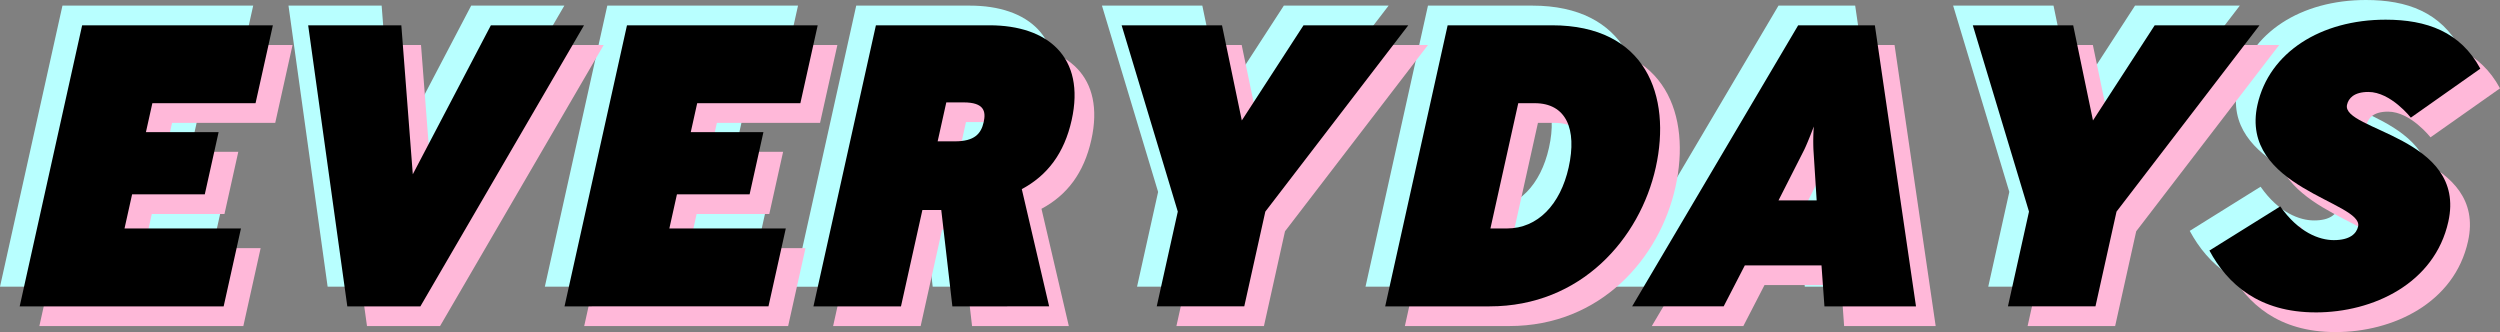 <svg id="グループ_39" data-name="グループ 39" xmlns="http://www.w3.org/2000/svg" xmlns:xlink="http://www.w3.org/1999/xlink" width="562.637" height="74.733" viewBox="0 0 562.637 74.733">
  <rect x="0" y="0" width="562.637" height="74.733" fill="#808080" stroke="none"/>
  <defs>
    <clipPath id="clip-path">
      <rect id="長方形_360" data-name="長方形 360" width="553.78" height="65.876" fill="#b8ffff"/>
    </clipPath>
    <clipPath id="clip-path-2">
      <rect id="長方形_360-2" data-name="長方形 360" width="553.78" height="65.876" fill="#ffb8d9"/>
    </clipPath>
    <clipPath id="clip-path-3">
      <rect id="長方形_360-3" data-name="長方形 360" width="553.78" height="65.876" fill="none"/>
    </clipPath>
  </defs>
  <g id="グループ_37" data-name="グループ 37" transform="translate(0 0)">
    <path id="パス_53" data-name="パス 53" d="M14.057,1.428,0,64.683H45.906L49.8,47.152H23.594l1.707-7.68H41.659l3.113-14.006H28.415l1.446-6.507H53.083l3.9-17.53Z" transform="translate(0 -0.163)" fill="#b8ffff"/>
    <path id="パス_54" data-name="パス 54" d="M98.555,64.683H82.109L73.3,1.428H94.267l2.58,33.525L114.418,1.428h20.965Z" transform="translate(-8.374 -0.163)" fill="#b8ffff"/>
    <path id="パス_55" data-name="パス 55" d="M138.434,64.683,152.491,1.428h42.923l-3.9,17.53H168.293l-1.445,6.507H183.2l-3.113,14.006H163.735l-1.707,7.68h26.206l-3.9,17.531Z" transform="translate(-15.815 -0.163)" fill="#b8ffff"/>
    <g id="グループ_35" data-name="グループ 35" transform="translate(0 0)">
      <g id="グループ_34" data-name="グループ 34" clip-path="url(#clip-path)">
        <path id="パス_56" data-name="パス 56" d="M232.947,64.684,230.448,43H226.2l-4.819,21.688h-19.7L215.738,1.429h25.573c13.1,0,21.638,7.138,18.485,21.325-1.667,7.5-5.481,12.471-11.225,15.542l6.156,26.387Zm2.52-45.905h-3.886l-1.947,8.765h3.885c4.428,0,5.895-1.717,6.477-4.338.523-2.35.17-4.428-4.529-4.428" transform="translate(-23.041 -0.163)" fill="#b8ffff"/>
        <path id="パス_57" data-name="パス 57" d="M312.324,43.357l-4.739,21.326h-19.7l4.74-21.326L279.984,1.429h22.591l4.457,21.416L320.92,1.429H344.5Z" transform="translate(-31.986 -0.163)" fill="#b8ffff"/>
        <path id="パス_58" data-name="パス 58" d="M370.446,64.683H346.951L361.007,1.428H384.5c21.146,0,26.919,15.9,23.345,31.989-3.555,15.994-16.8,31.266-37.4,31.266m10.16-45.725H376.9l-6.265,28.194h3.706c6.958,0,12.048-5.422,13.9-13.735,1.927-8.675-.583-14.458-7.631-14.458" transform="translate(-39.637 -0.163)" fill="#b8ffff"/>
        <path id="パス_59" data-name="パス 59" d="M452.974,64.683l-.663-9.217H435.054l-4.759,9.217h-20.6L447.061,1.428h17.26l9.258,63.255ZM450.5,29.441a45.917,45.917,0,0,1,.081-5.241s-1.326,3.524-2.159,5.241l-5.783,11.386h8.585Z" transform="translate(-46.804 -0.163)" fill="#b8ffff"/>
        <path id="パス_60" data-name="パス 60" d="M528.6,43.357l-4.74,21.326h-19.7L508.9,43.357,496.254,1.429h22.592L523.3,22.845,537.19,1.429h23.585Z" transform="translate(-56.694 -0.163)" fill="#b8ffff"/>
        <path id="パス_61" data-name="パス 61" d="M580.3,65.876c-12.742,0-19.83-6.326-23.927-13.916l15.944-9.94c4.117,5.873,8.8,7.591,12.049,7.591,3.615,0,5.11-1.446,5.472-3.073,1.224-5.512-26.808-8.675-22.652-27.381C569.819,7.32,581.477,0,596.026,0c9.217,0,16.837,2.71,21.316,11.025L601.7,22.049s-4.5-5.783-9.559-5.783c-3.253,0-4.477,1.446-4.8,2.891-1.284,5.783,27.039,7.229,22.8,26.3-3.092,13.915-16.918,20.422-29.84,20.422" transform="translate(-63.562 0)" fill="#b8ffff"/>
      </g>
    </g>
  </g>
  <g id="グループ_38" data-name="グループ 38" transform="translate(8.858 8.858)">
    <path id="パス_53-2" data-name="パス 53" d="M14.057,1.428,0,64.683H45.906L49.8,47.152H23.594l1.707-7.68H41.659l3.113-14.006H28.415l1.446-6.507H53.083l3.9-17.53Z" transform="translate(0 -0.163)" fill="#ffb8d9"/>
    <path id="パス_54-2" data-name="パス 54" d="M98.555,64.683H82.109L73.3,1.428H94.267l2.58,33.525L114.418,1.428h20.965Z" transform="translate(-8.374 -0.163)" fill="#ffb8d9"/>
    <path id="パス_55-2" data-name="パス 55" d="M138.434,64.683,152.491,1.428h42.923l-3.9,17.53H168.293l-1.445,6.507H183.2l-3.113,14.006H163.735l-1.707,7.68h26.206l-3.9,17.531Z" transform="translate(-15.815 -0.163)" fill="#ffb8d9"/>
    <g id="グループ_35-2" data-name="グループ 35" transform="translate(0 0)">
      <g id="グループ_34-2" data-name="グループ 34" clip-path="url(#clip-path-2)">
        <path id="パス_56-2" data-name="パス 56" d="M232.947,64.684,230.448,43H226.2l-4.819,21.688h-19.7L215.738,1.429h25.573c13.1,0,21.638,7.138,18.485,21.325-1.667,7.5-5.481,12.471-11.225,15.542l6.156,26.387Zm2.52-45.905h-3.886l-1.947,8.765h3.885c4.428,0,5.895-1.717,6.477-4.338.523-2.35.17-4.428-4.529-4.428" transform="translate(-23.041 -0.163)" fill="#ffb8d9"/>
        <path id="パス_57-2" data-name="パス 57" d="M312.324,43.357l-4.739,21.326h-19.7l4.74-21.326L279.984,1.429h22.591l4.457,21.416L320.92,1.429H344.5Z" transform="translate(-31.986 -0.163)" fill="#ffb8d9"/>
        <path id="パス_58-2" data-name="パス 58" d="M370.446,64.683H346.951L361.007,1.428H384.5c21.146,0,26.919,15.9,23.345,31.989-3.555,15.994-16.8,31.266-37.4,31.266m10.16-45.725H376.9l-6.265,28.194h3.706c6.958,0,12.048-5.422,13.9-13.735,1.927-8.675-.583-14.458-7.631-14.458" transform="translate(-39.637 -0.163)" fill="#ffb8d9"/>
        <path id="パス_59-2" data-name="パス 59" d="M452.974,64.683l-.663-9.217H435.054l-4.759,9.217h-20.6L447.061,1.428h17.26l9.258,63.255ZM450.5,29.441a45.917,45.917,0,0,1,.081-5.241s-1.326,3.524-2.159,5.241l-5.783,11.386h8.585Z" transform="translate(-46.804 -0.163)" fill="#ffb8d9"/>
        <path id="パス_60-2" data-name="パス 60" d="M528.6,43.357l-4.74,21.326h-19.7L508.9,43.357,496.254,1.429h22.592L523.3,22.845,537.19,1.429h23.585Z" transform="translate(-56.694 -0.163)" fill="#ffb8d9"/>
        <path id="パス_61-2" data-name="パス 61" d="M580.3,65.876c-12.742,0-19.83-6.326-23.927-13.916l15.944-9.94c4.117,5.873,8.8,7.591,12.049,7.591,3.615,0,5.11-1.446,5.472-3.073,1.224-5.512-26.808-8.675-22.652-27.381C569.819,7.32,581.477,0,596.026,0c9.217,0,16.837,2.71,21.316,11.025L601.7,22.049s-4.5-5.783-9.559-5.783c-3.253,0-4.477,1.446-4.8,2.891-1.284,5.783,27.039,7.229,22.8,26.3-3.092,13.915-16.918,20.422-29.84,20.422" transform="translate(-63.562 0)" fill="#ffb8d9"/>
      </g>
    </g>
  </g>
  <g id="グループ_36" data-name="グループ 36" transform="translate(4.429 4.429)">
    <path id="パス_53-3" data-name="パス 53" d="M14.057,1.428,0,64.683H45.906L49.8,47.152H23.594l1.707-7.68H41.659l3.113-14.006H28.415l1.446-6.507H53.083l3.9-17.53Z" transform="translate(0 -0.163)"/>
    <path id="パス_54-3" data-name="パス 54" d="M98.555,64.683H82.109L73.3,1.428H94.267l2.58,33.525L114.418,1.428h20.965Z" transform="translate(-8.374 -0.163)"/>
    <path id="パス_55-3" data-name="パス 55" d="M138.434,64.683,152.491,1.428h42.923l-3.9,17.53H168.293l-1.445,6.507H183.2l-3.113,14.006H163.735l-1.707,7.68h26.206l-3.9,17.531Z" transform="translate(-15.815 -0.163)"/>
    <g id="グループ_35-3" data-name="グループ 35" transform="translate(0 0)">
      <g id="グループ_34-3" data-name="グループ 34" clip-path="url(#clip-path-3)">
        <path id="パス_56-3" data-name="パス 56" d="M232.947,64.684,230.448,43H226.2l-4.819,21.688h-19.7L215.738,1.429h25.573c13.1,0,21.638,7.138,18.485,21.325-1.667,7.5-5.481,12.471-11.225,15.542l6.156,26.387Zm2.52-45.905h-3.886l-1.947,8.765h3.885c4.428,0,5.895-1.717,6.477-4.338.523-2.35.17-4.428-4.529-4.428" transform="translate(-23.041 -0.163)"/>
        <path id="パス_57-3" data-name="パス 57" d="M312.324,43.357l-4.739,21.326h-19.7l4.74-21.326L279.984,1.429h22.591l4.457,21.416L320.92,1.429H344.5Z" transform="translate(-31.986 -0.163)"/>
        <path id="パス_58-3" data-name="パス 58" d="M370.446,64.683H346.951L361.007,1.428H384.5c21.146,0,26.919,15.9,23.345,31.989-3.555,15.994-16.8,31.266-37.4,31.266m10.16-45.725H376.9l-6.265,28.194h3.706c6.958,0,12.048-5.422,13.9-13.735,1.927-8.675-.583-14.458-7.631-14.458" transform="translate(-39.637 -0.163)"/>
        <path id="パス_59-3" data-name="パス 59" d="M452.974,64.683l-.663-9.217H435.054l-4.759,9.217h-20.6L447.061,1.428h17.26l9.258,63.255ZM450.5,29.441a45.917,45.917,0,0,1,.081-5.241s-1.326,3.524-2.159,5.241l-5.783,11.386h8.585Z" transform="translate(-46.804 -0.163)"/>
        <path id="パス_60-3" data-name="パス 60" d="M528.6,43.357l-4.74,21.326h-19.7L508.9,43.357,496.254,1.429h22.592L523.3,22.845,537.19,1.429h23.585Z" transform="translate(-56.694 -0.163)"/>
        <path id="パス_61-3" data-name="パス 61" d="M580.3,65.876c-12.742,0-19.83-6.326-23.927-13.916l15.944-9.94c4.117,5.873,8.8,7.591,12.049,7.591,3.615,0,5.11-1.446,5.472-3.073,1.224-5.512-26.808-8.675-22.652-27.381C569.819,7.32,581.477,0,596.026,0c9.217,0,16.837,2.71,21.316,11.025L601.7,22.049s-4.5-5.783-9.559-5.783c-3.253,0-4.477,1.446-4.8,2.891-1.284,5.783,27.039,7.229,22.8,26.3-3.092,13.915-16.918,20.422-29.84,20.422" transform="translate(-63.562 0)"/>
      </g>
    </g>
  </g>
</svg>
